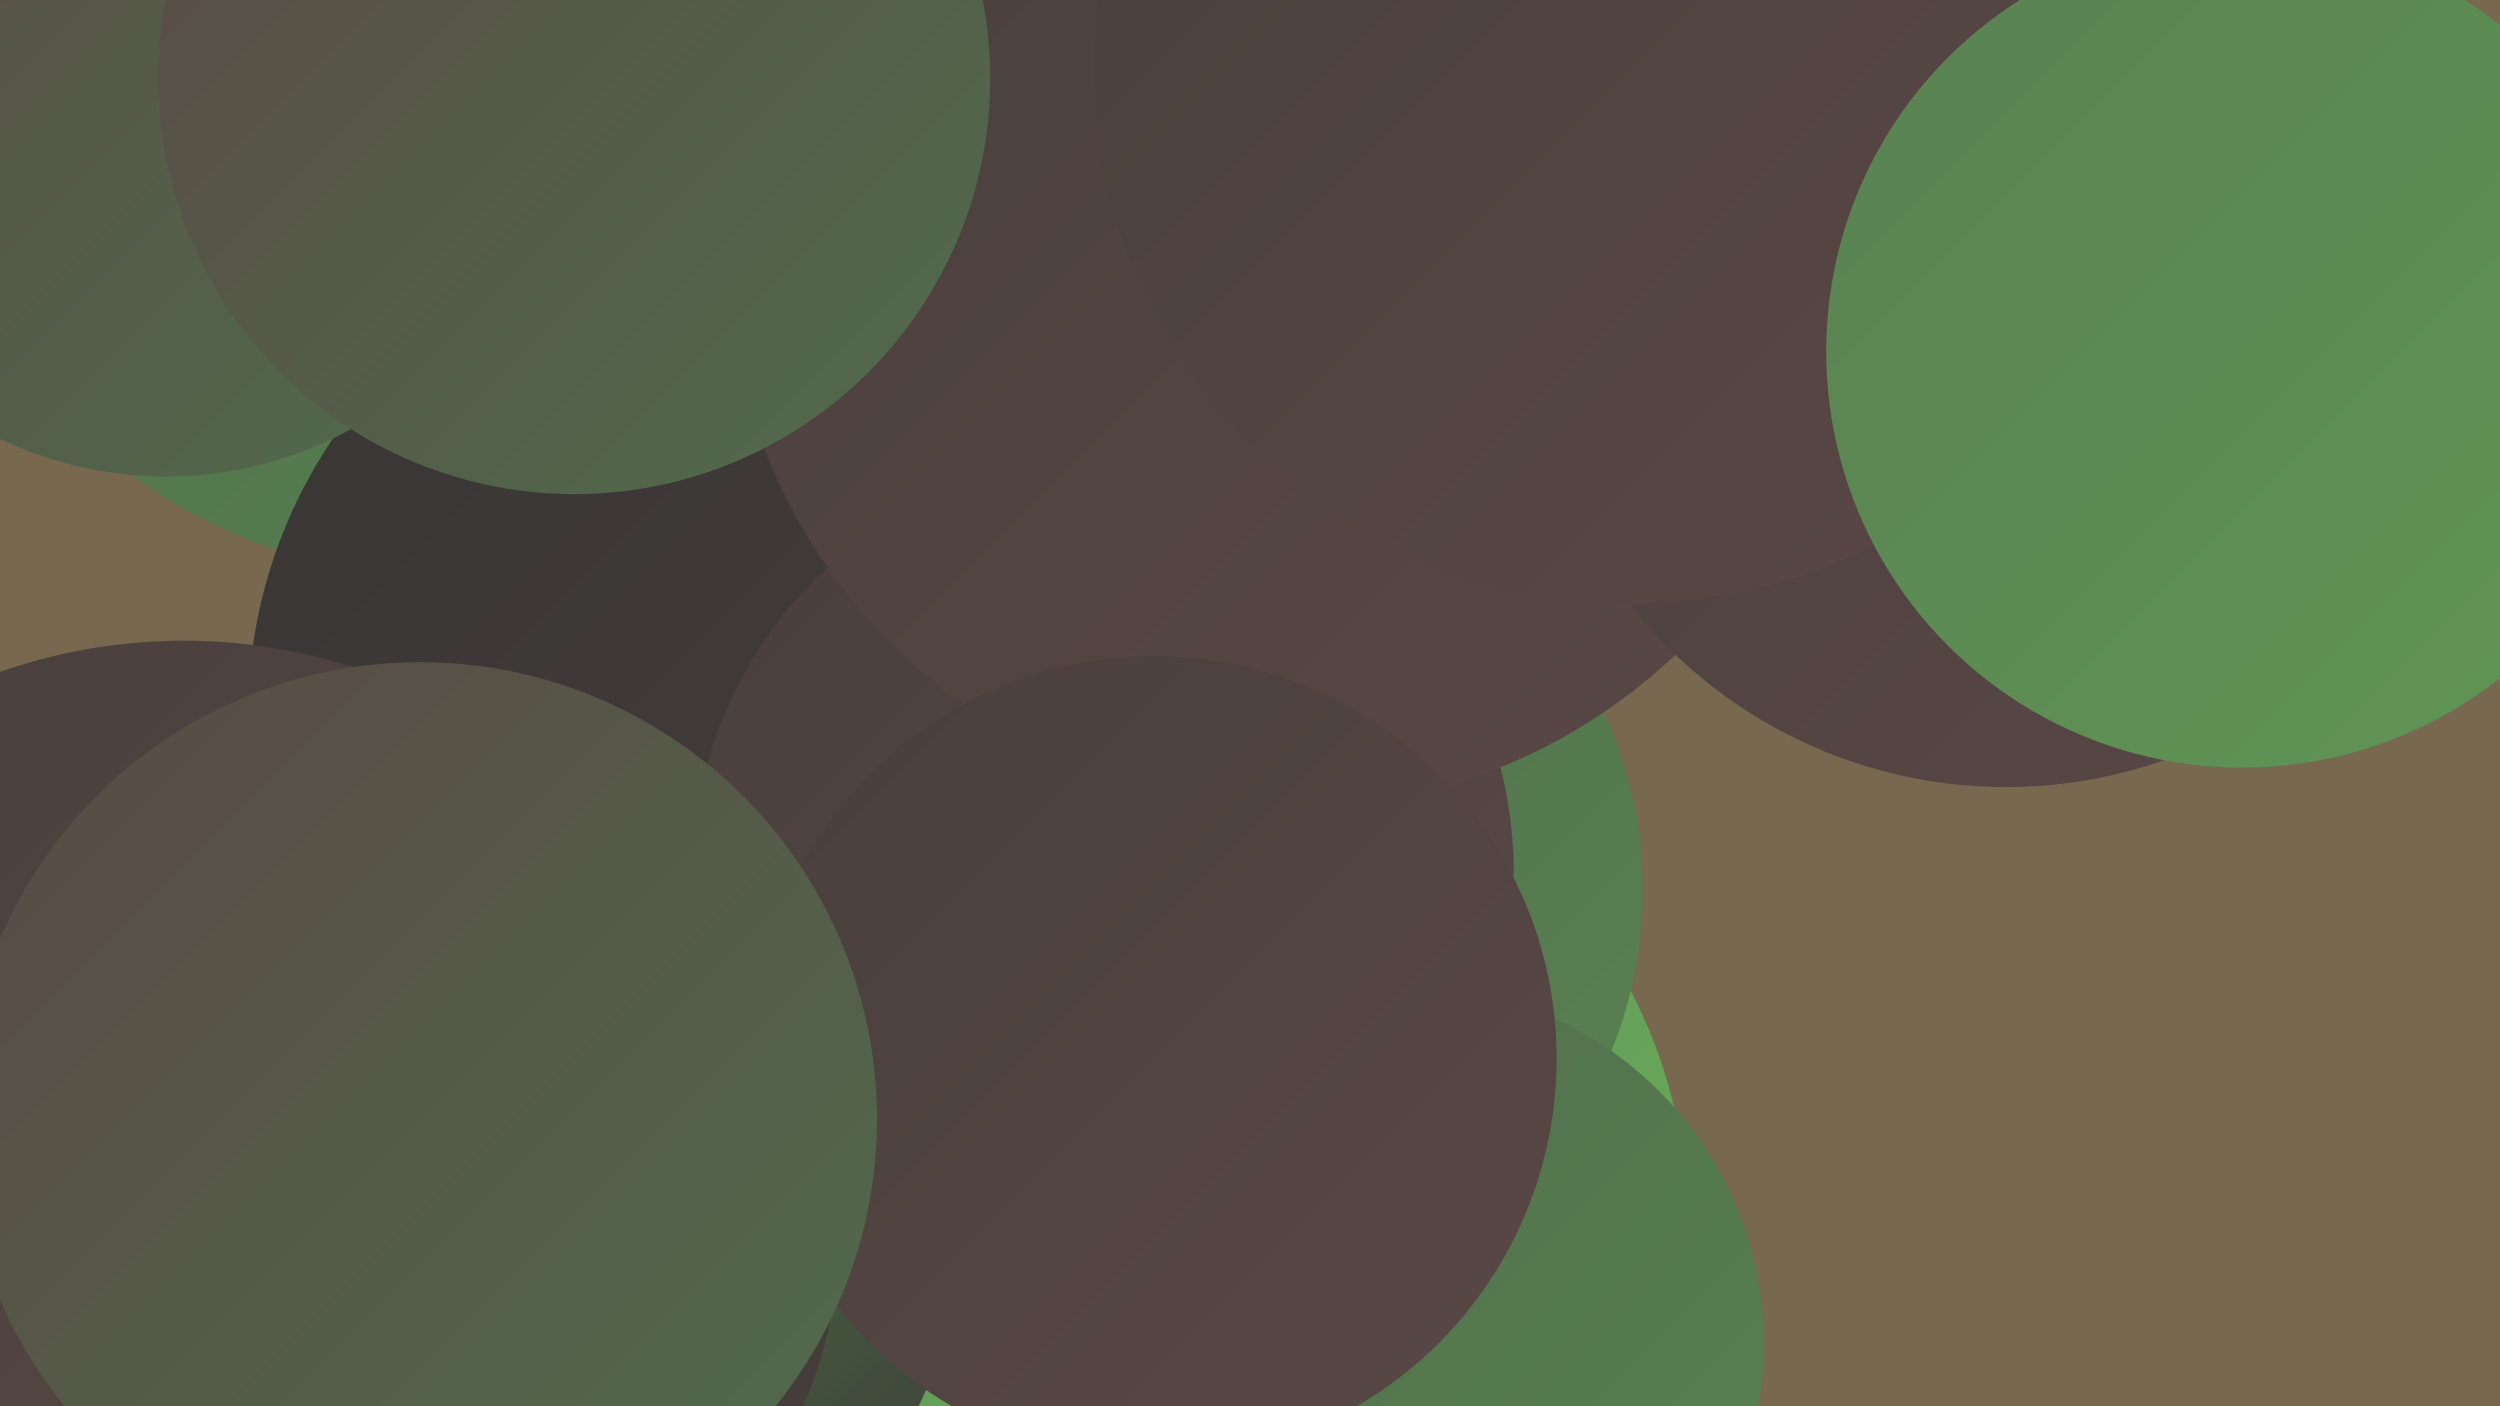 <?xml version="1.0" encoding="UTF-8"?><svg width="1280" height="720" xmlns="http://www.w3.org/2000/svg"><defs><linearGradient id="grad0" x1="0%" y1="0%" x2="100%" y2="100%"><stop offset="0%" style="stop-color:#373534;stop-opacity:1" /><stop offset="100%" style="stop-color:#483f3d;stop-opacity:1" /></linearGradient><linearGradient id="grad1" x1="0%" y1="0%" x2="100%" y2="100%"><stop offset="0%" style="stop-color:#483f3d;stop-opacity:1" /><stop offset="100%" style="stop-color:#5a4845;stop-opacity:1" /></linearGradient><linearGradient id="grad2" x1="0%" y1="0%" x2="100%" y2="100%"><stop offset="0%" style="stop-color:#5a4845;stop-opacity:1" /><stop offset="100%" style="stop-color:#506d4c;stop-opacity:1" /></linearGradient><linearGradient id="grad3" x1="0%" y1="0%" x2="100%" y2="100%"><stop offset="0%" style="stop-color:#506d4c;stop-opacity:1" /><stop offset="100%" style="stop-color:#598151;stop-opacity:1" /></linearGradient><linearGradient id="grad4" x1="0%" y1="0%" x2="100%" y2="100%"><stop offset="0%" style="stop-color:#598151;stop-opacity:1" /><stop offset="100%" style="stop-color:#609655;stop-opacity:1" /></linearGradient><linearGradient id="grad5" x1="0%" y1="0%" x2="100%" y2="100%"><stop offset="0%" style="stop-color:#609655;stop-opacity:1" /><stop offset="100%" style="stop-color:#69ab5a;stop-opacity:1" /></linearGradient><linearGradient id="grad6" x1="0%" y1="0%" x2="100%" y2="100%"><stop offset="0%" style="stop-color:#69ab5a;stop-opacity:1" /><stop offset="100%" style="stop-color:#373534;stop-opacity:1" /></linearGradient></defs><rect width="1280" height="720" fill="#77684f" /><circle cx="607" cy="626" r="257" fill="url(#grad5)" /><circle cx="524" cy="29" r="202" fill="url(#grad5)" /><circle cx="236" cy="605" r="261" fill="url(#grad6)" /><circle cx="225" cy="29" r="266" fill="url(#grad3)" /><circle cx="201" cy="529" r="191" fill="url(#grad1)" /><circle cx="206" cy="630" r="224" fill="url(#grad0)" /><circle cx="621" cy="456" r="220" fill="url(#grad3)" /><circle cx="930" cy="27" r="254" fill="url(#grad2)" /><circle cx="379" cy="366" r="252" fill="url(#grad0)" /><circle cx="565" cy="446" r="210" fill="url(#grad1)" /><circle cx="660" cy="126" r="288" fill="url(#grad1)" /><circle cx="94" cy="612" r="284" fill="url(#grad1)" /><circle cx="1027" cy="158" r="245" fill="url(#grad1)" /><circle cx="85" cy="47" r="197" fill="url(#grad2)" /><circle cx="720" cy="688" r="183" fill="url(#grad3)" /><circle cx="835" cy="34" r="275" fill="url(#grad1)" /><circle cx="591" cy="542" r="206" fill="url(#grad1)" /><circle cx="294" cy="40" r="213" fill="url(#grad2)" /><circle cx="1148" cy="180" r="213" fill="url(#grad4)" /><circle cx="215" cy="573" r="234" fill="url(#grad2)" /></svg>